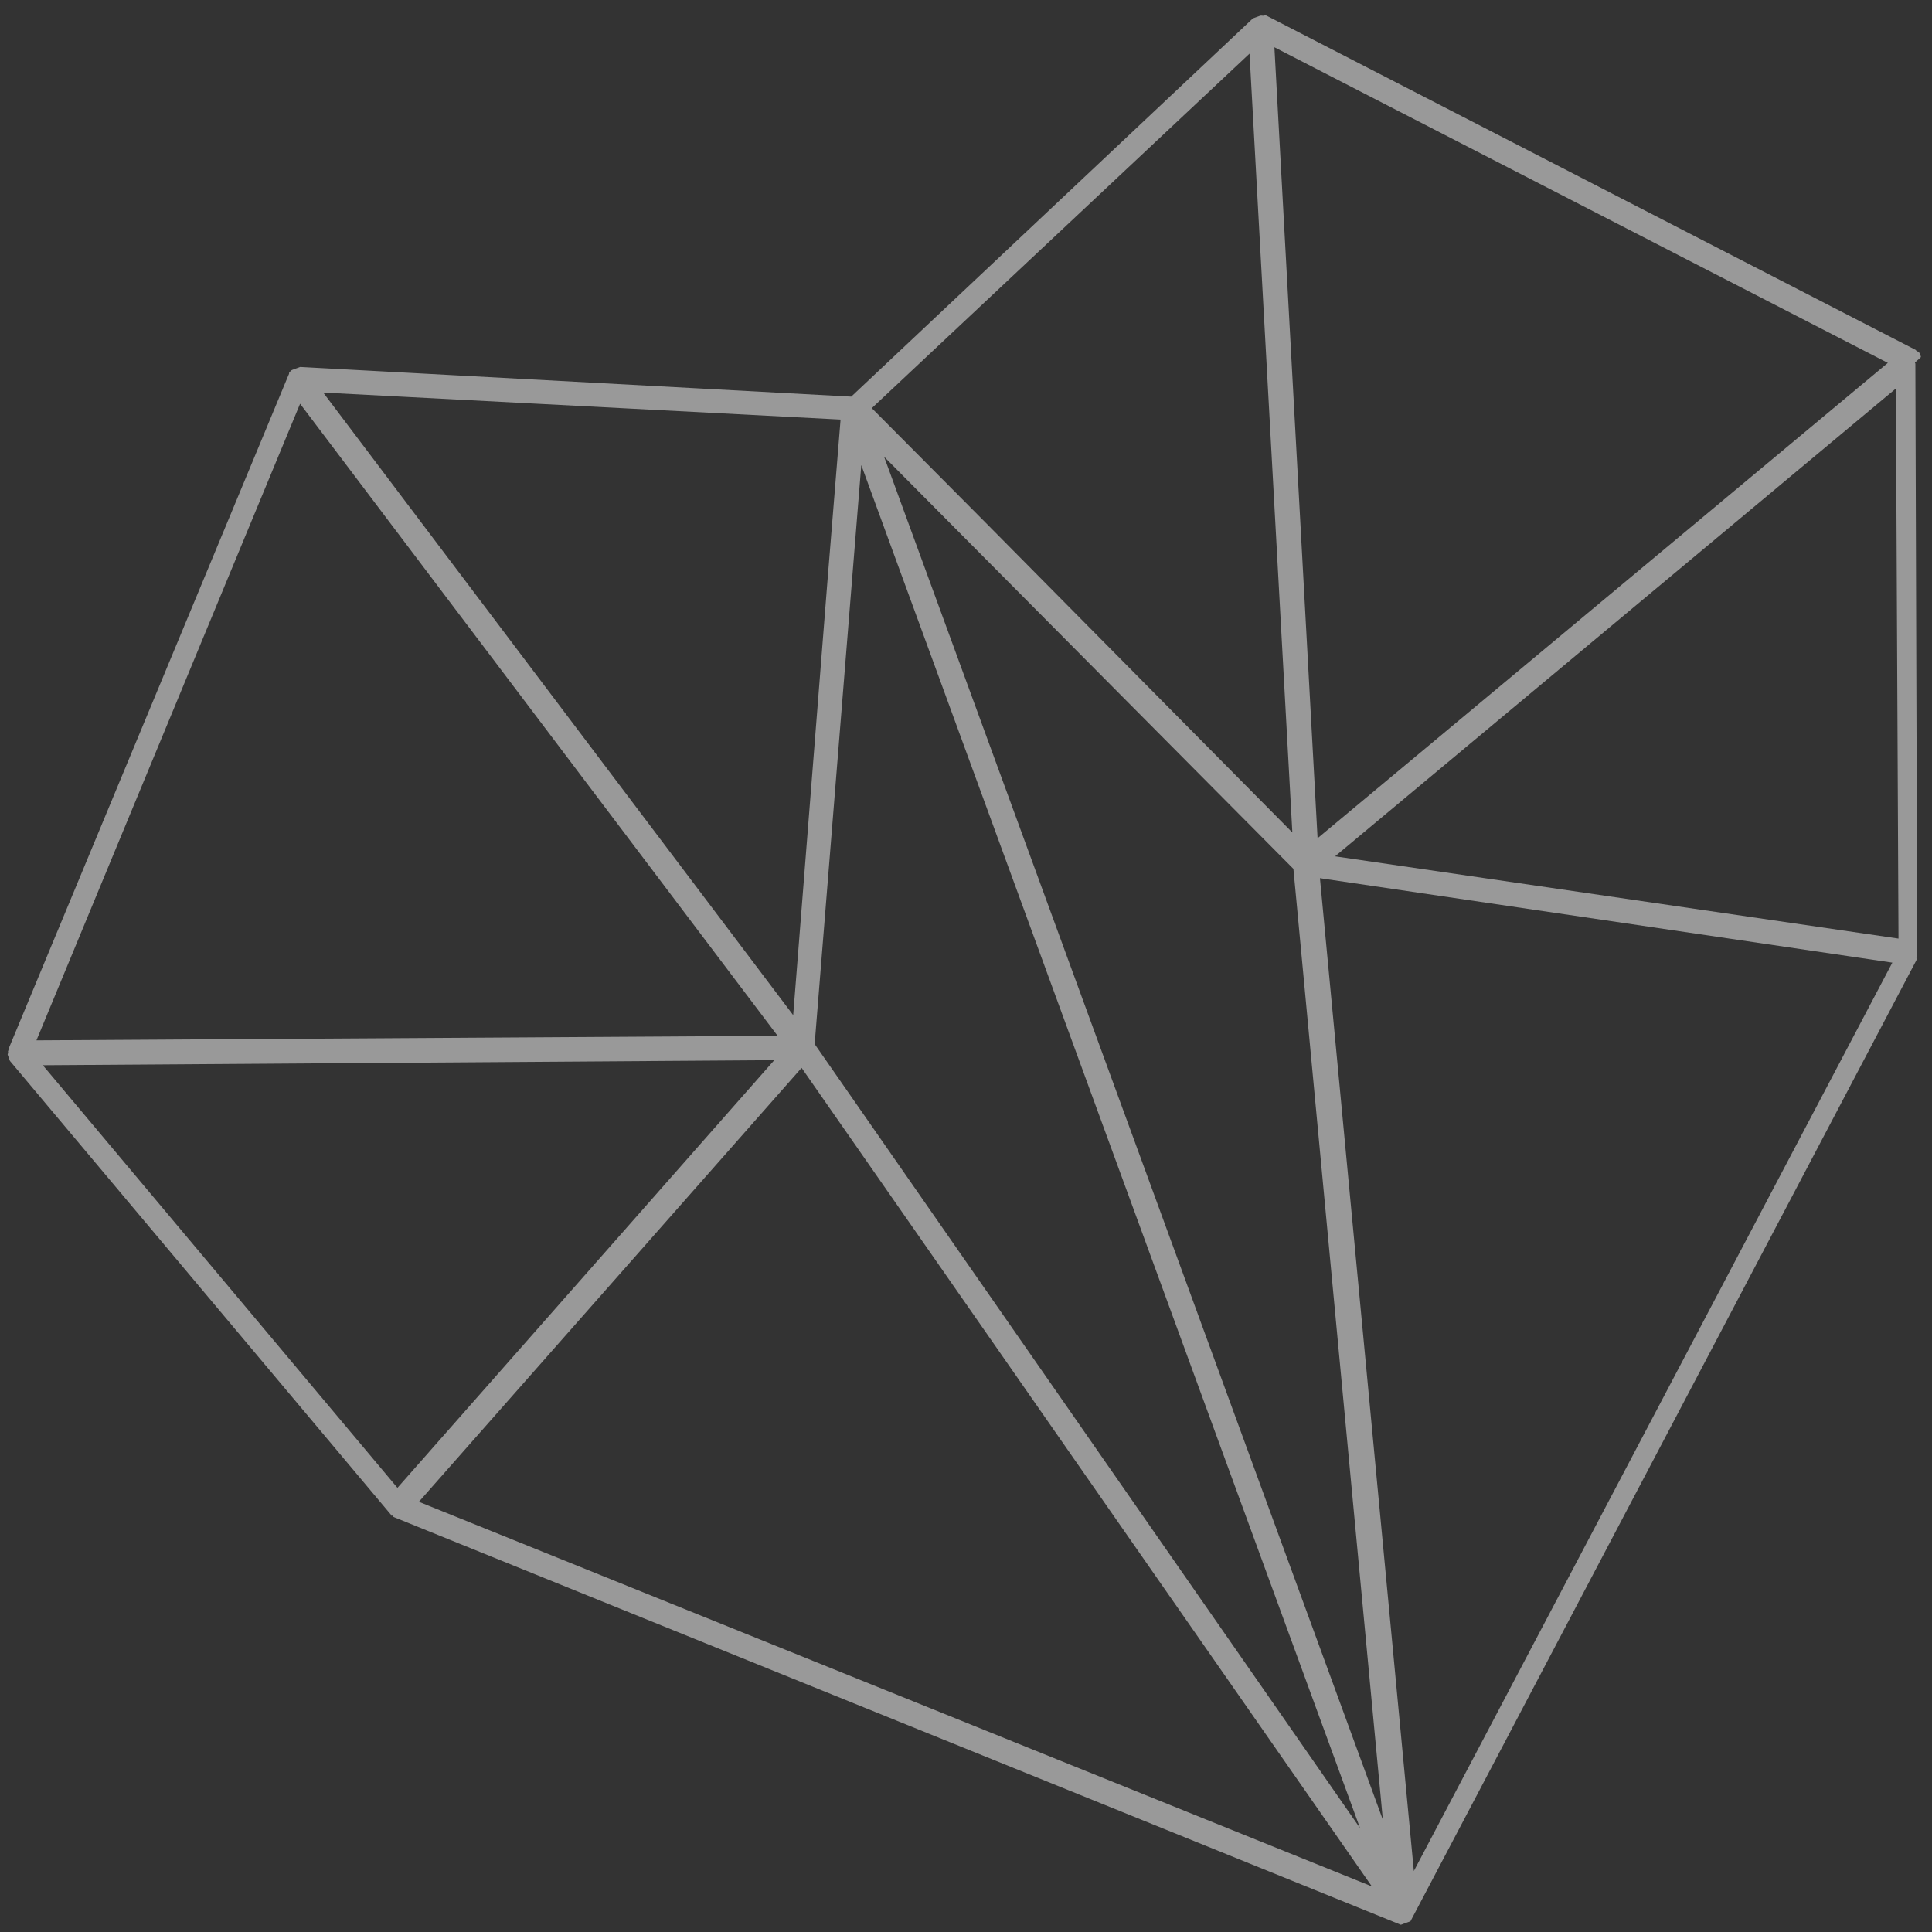 <?xml version="1.0" encoding="UTF-8"?> <svg xmlns="http://www.w3.org/2000/svg" width="86" height="86" viewBox="0 0 86 86" fill="none"><rect x="0" y="0" width="86" height="86" fill="#333333" stroke="none"/><path d="M85.502 15.86C85.483 15.806 85.463 15.753 85.463 15.753C85.444 15.7 85.444 15.7 85.371 15.666C85.351 15.612 85.298 15.632 85.278 15.578L56.4 0.709C56.4 0.709 56.4 0.709 56.327 0.675L56.273 0.695C56.22 0.714 56.147 0.68 56.093 0.7L56.04 0.72L55.987 0.739C55.987 0.739 55.987 0.739 55.933 0.759C55.933 0.759 55.933 0.759 55.88 0.778C55.88 0.778 55.88 0.778 55.826 0.798C55.826 0.798 55.826 0.798 55.773 0.817L37.891 17.656L13.364 16.335C13.364 16.335 13.364 16.335 13.311 16.354C13.311 16.354 13.311 16.354 13.258 16.374C13.258 16.374 13.258 16.374 13.204 16.393C13.204 16.393 13.204 16.393 13.151 16.413L13.097 16.433L13.044 16.452C12.991 16.472 12.937 16.491 12.903 16.564C12.903 16.564 12.85 16.584 12.87 16.637C12.87 16.637 12.87 16.637 12.836 16.71L0.374 46.706C0.393 46.76 0.34 46.779 0.359 46.833C0.379 46.886 0.326 46.906 0.345 46.959C0.365 47.012 0.365 47.012 0.384 47.066C0.404 47.119 0.404 47.119 0.423 47.173L0.443 47.226L17.403 67.425C17.422 67.479 17.422 67.479 17.476 67.459C17.476 67.459 17.476 67.459 17.495 67.513L17.568 67.546L62.357 85.678C62.357 85.678 62.357 85.678 62.411 85.659C62.411 85.659 62.411 85.659 62.464 85.639L62.517 85.62L62.571 85.6L62.624 85.581L62.678 85.561C62.678 85.561 62.678 85.561 62.731 85.542C62.731 85.542 62.731 85.542 62.785 85.522L85.294 42.765L85.328 42.692C85.328 42.692 85.328 42.692 85.308 42.639L85.342 42.566L85.26 16.191L85.24 16.137C85.468 15.933 85.522 15.913 85.502 15.86ZM36.263 46.474L38.339 20.702L60.541 81.377L57.218 76.597L36.263 46.474ZM61.556 81.005L39.354 20.33L57.574 38.676L61.01 75.21L61.556 81.005ZM34.466 47.192L17.692 66.229L1.906 47.417L34.466 47.192ZM84.509 41.78L59.429 38.118L84.392 17.295L84.509 41.78ZM58.65 37.313L56.728 2.103L84.035 16.154L58.65 37.313ZM55.621 2.387L57.527 37.058L43.884 23.276L38.806 18.169L55.621 2.387ZM37.417 18.677L36.834 25.855L35.308 45.188L14.387 17.475L37.417 18.677ZM13.358 17.972L34.615 46.108L1.622 46.31L13.358 17.972ZM18.646 66.85L35.682 47.534L61.066 83.971L18.646 66.85ZM58.755 39.091L84.235 42.85L62.935 83.287L58.755 39.091Z" fill="white" fill-opacity="0.5"></path></svg> 